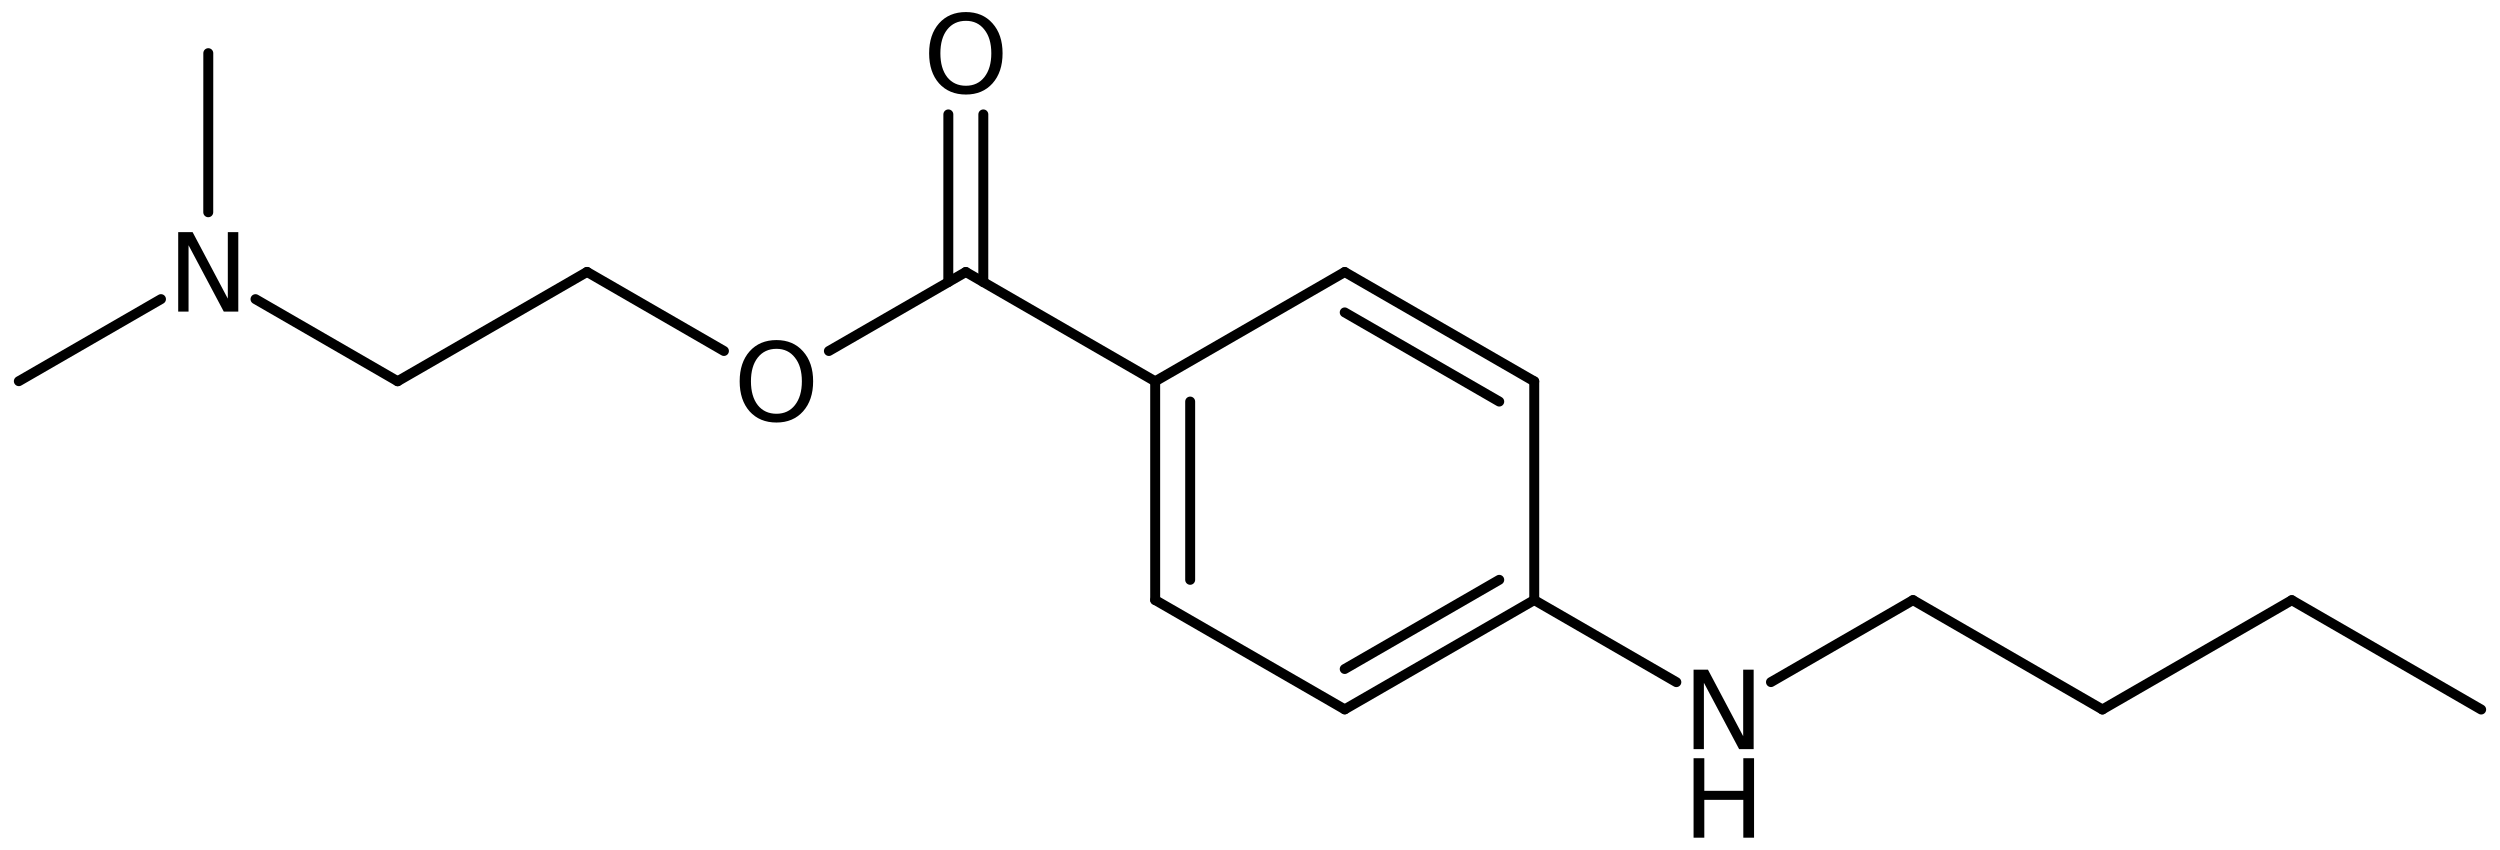 <?xml version='1.0' encoding='UTF-8'?>
<!DOCTYPE svg PUBLIC "-//W3C//DTD SVG 1.1//EN" "http://www.w3.org/Graphics/SVG/1.1/DTD/svg11.dtd">
<svg version='1.2' xmlns='http://www.w3.org/2000/svg' xmlns:xlink='http://www.w3.org/1999/xlink' width='116.147mm' height='39.478mm' viewBox='0 0 116.147 39.478'>
  <desc>Generated by the Chemistry Development Kit (http://github.com/cdk)</desc>
  <g stroke-linecap='round' stroke-linejoin='round' stroke='#000000' stroke-width='.462' fill='#000000'>
    <rect x='.0' y='.0' width='117.0' height='40.0' fill='#FFFFFF' stroke='none'/>
    <g id='mol1' class='mol'>
      <line id='mol1bnd1' class='bond' x1='115.272' y1='32.964' x2='106.474' y2='27.883'/>
      <line id='mol1bnd2' class='bond' x1='106.474' y1='27.883' x2='97.675' y2='32.962'/>
      <line id='mol1bnd3' class='bond' x1='97.675' y1='32.962' x2='88.877' y2='27.88'/>
      <line id='mol1bnd4' class='bond' x1='88.877' y1='27.88' x2='82.277' y2='31.689'/>
      <line id='mol1bnd5' class='bond' x1='77.881' y1='31.691' x2='71.279' y2='27.877'/>
      <g id='mol1bnd6' class='bond'>
        <line x1='62.474' y1='32.957' x2='71.279' y2='27.877'/>
        <line x1='62.474' y1='31.081' x2='69.653' y2='26.938'/>
      </g>
      <line id='mol1bnd7' class='bond' x1='62.474' y1='32.957' x2='53.668' y2='27.877'/>
      <g id='mol1bnd8' class='bond'>
        <line x1='53.668' y1='17.717' x2='53.668' y2='27.877'/>
        <line x1='55.294' y1='18.656' x2='55.294' y2='26.938'/>
      </g>
      <line id='mol1bnd9' class='bond' x1='53.668' y1='17.717' x2='62.474' y2='12.637'/>
      <g id='mol1bnd10' class='bond'>
        <line x1='71.279' y1='17.717' x2='62.474' y2='12.637'/>
        <line x1='69.653' y1='18.656' x2='62.474' y2='14.514'/>
      </g>
      <line id='mol1bnd11' class='bond' x1='71.279' y1='27.877' x2='71.279' y2='17.717'/>
      <line id='mol1bnd12' class='bond' x1='53.668' y1='17.717' x2='44.87' y2='12.636'/>
      <g id='mol1bnd13' class='bond'>
        <line x1='44.057' y1='13.105' x2='44.059' y2='5.315'/>
        <line x1='45.683' y1='13.105' x2='45.684' y2='5.315'/>
      </g>
      <line id='mol1bnd14' class='bond' x1='44.87' y1='12.636' x2='38.509' y2='16.307'/>
      <line id='mol1bnd15' class='bond' x1='33.633' y1='16.306' x2='27.273' y2='12.633'/>
      <line id='mol1bnd16' class='bond' x1='27.273' y1='12.633' x2='18.473' y2='17.712'/>
      <line id='mol1bnd17' class='bond' x1='18.473' y1='17.712' x2='11.87' y2='13.898'/>
      <line id='mol1bnd18' class='bond' x1='7.479' y1='13.897' x2='.875' y2='17.709'/>
      <line id='mol1bnd19' class='bond' x1='9.675' y1='9.861' x2='9.677' y2='2.47'/>
      <g id='mol1atm5' class='atom'>
        <path d='M78.681 31.113h.669l1.636 3.09v-3.09h.487v3.692h-.675l-1.637 -3.084v3.084h-.48v-3.692z' stroke='none'/>
        <path d='M78.681 35.226h.499v1.515h1.812v-1.515h.499v3.692h-.499v-1.758h-1.812v1.758h-.499v-3.692z' stroke='none'/>
      </g>
      <path id='mol1atm13' class='atom' d='M44.875 .968q-.548 -.0 -.87 .407q-.316 .401 -.316 1.101q-.0 .699 .316 1.107q.322 .401 .87 .401q.541 .0 .857 -.401q.323 -.408 .323 -1.107q-.0 -.7 -.323 -1.101q-.316 -.407 -.857 -.407zM44.875 .56q.772 .0 1.235 .523q.468 .523 .468 1.393q-.0 .876 -.468 1.399q-.463 .517 -1.235 .517q-.779 -.0 -1.247 -.517q-.462 -.523 -.462 -1.399q-.0 -.87 .462 -1.393q.468 -.523 1.247 -.523z' stroke='none'/>
      <path id='mol1atm14' class='atom' d='M36.074 16.206q-.548 .0 -.87 .408q-.316 .401 -.316 1.101q-.0 .699 .316 1.107q.322 .401 .87 .401q.541 -.0 .857 -.401q.323 -.408 .323 -1.107q-.0 -.7 -.323 -1.101q-.316 -.408 -.857 -.408zM36.074 15.799q.772 -.0 1.234 .523q.469 .523 .469 1.393q-.0 .875 -.469 1.398q-.462 .517 -1.234 .517q-.779 .0 -1.247 -.517q-.463 -.523 -.463 -1.398q.0 -.87 .463 -1.393q.468 -.523 1.247 -.523z' stroke='none'/>
      <path id='mol1atm17' class='atom' d='M8.279 10.784h.669l1.636 3.09v-3.09h.487v3.692h-.675l-1.636 -3.083v3.083h-.481v-3.692z' stroke='none'/>
    </g>
  </g>
</svg>
